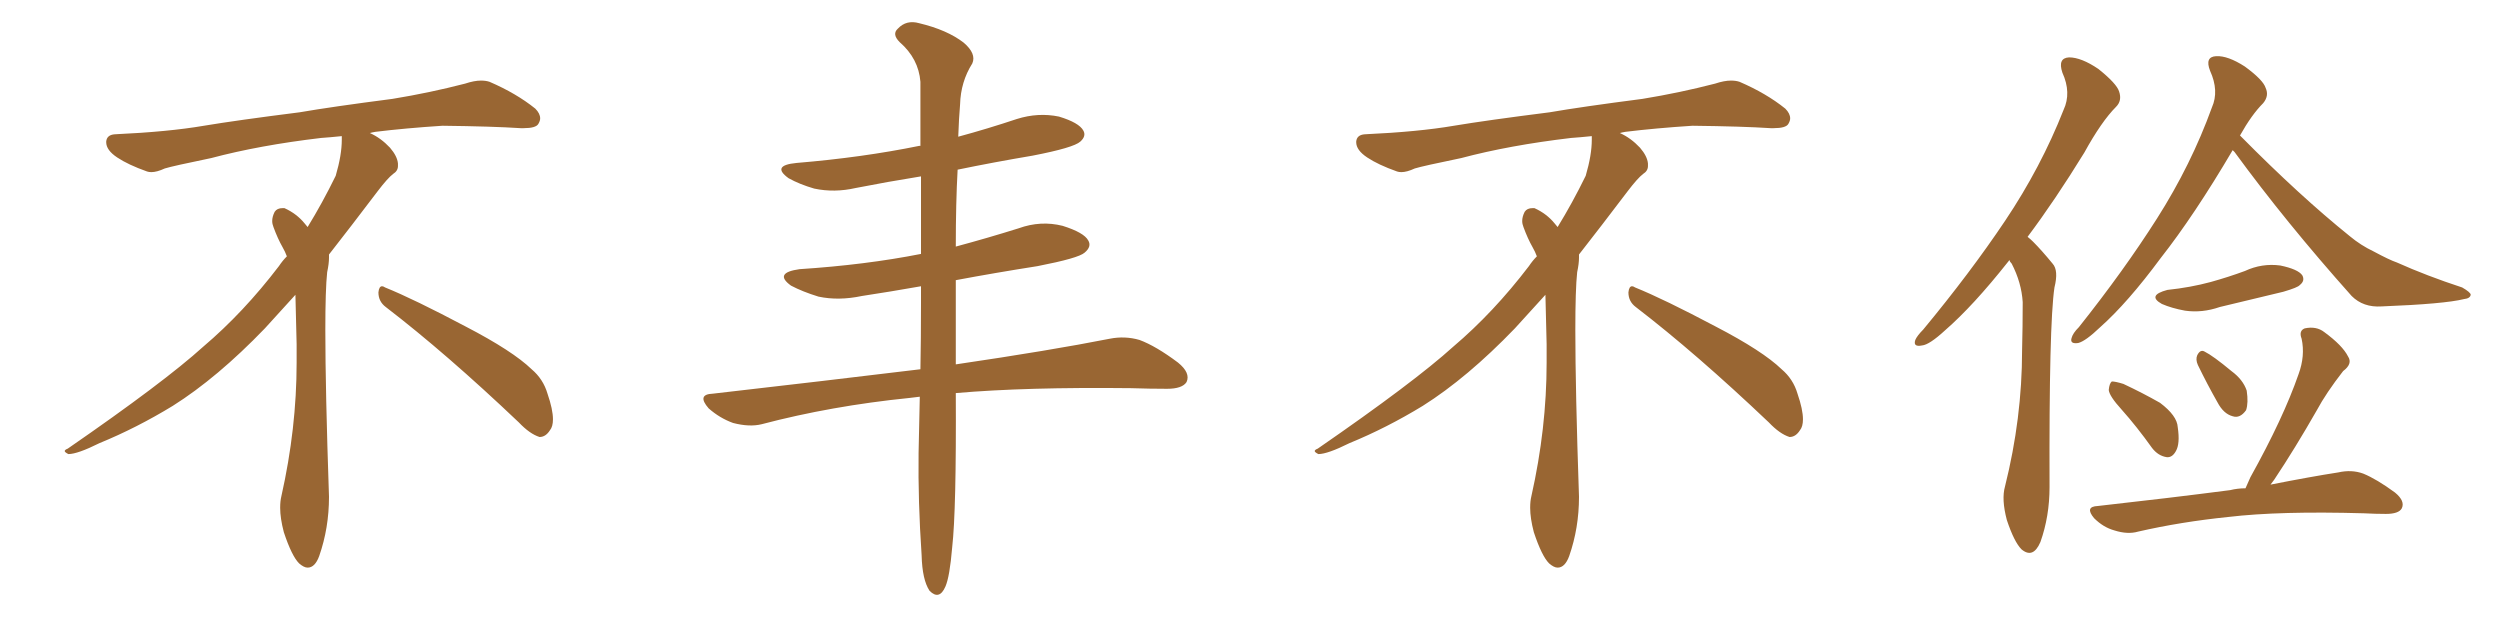 <svg xmlns="http://www.w3.org/2000/svg" xmlns:xlink="http://www.w3.org/1999/xlink" width="600" height="150"><path fill="#996633" padding="10" d="M92.58 73.68L92.58 73.68Q90.82 72.36 90.82 70.17L90.82 70.17Q90.97 68.70 91.70 68.70L91.70 68.70Q91.99 68.70 92.43 68.99L92.43 68.99Q99.32 71.78 111.77 78.37L111.77 78.37Q123.05 84.23 127.59 88.62L127.59 88.62Q130.37 90.97 131.40 94.48L131.40 94.48Q132.71 98.29 132.71 100.63L132.71 100.63Q132.71 102.39 131.98 103.27L131.98 103.27Q130.96 104.88 129.49 104.88L129.49 104.88Q127.15 104.15 124.51 101.37L124.51 101.37Q107.08 84.81 92.58 73.68ZM82.03 33.54L82.03 33.54L82.03 32.67Q79.25 32.96 77.05 33.11L77.05 33.11Q62.26 34.86 50.68 37.94L50.68 37.94Q41.46 39.84 39.55 40.43L39.55 40.43Q37.65 41.31 36.33 41.31L36.33 41.31Q35.74 41.31 35.30 41.16L35.30 41.16Q30.76 39.55 28.13 37.79L28.13 37.79Q25.49 36.04 25.49 34.13L25.49 34.13L25.49 33.98Q25.63 32.37 27.54 32.23L27.54 32.23Q40.43 31.64 48.93 30.18L48.93 30.18Q56.84 28.86 71.92 26.95L71.92 26.95Q79.54 25.63 94.19 23.73L94.19 23.73Q103.13 22.27 111.62 20.07L111.62 20.07Q113.82 19.34 115.43 19.34L115.43 19.34Q116.60 19.34 117.48 19.63L117.48 19.63Q123.93 22.41 128.47 26.07L128.47 26.07Q129.64 27.25 129.64 28.42L129.64 28.42Q129.64 29.00 129.20 29.74L129.20 29.74Q128.61 30.76 125.68 30.76L125.68 30.76L124.95 30.76Q118.21 30.32 106.20 30.18L106.20 30.18Q97.27 30.76 90.09 31.64L90.09 31.64Q89.21 31.79 88.77 31.93L88.77 31.93Q91.41 33.11 93.60 35.45L93.60 35.45Q95.36 37.50 95.51 39.26L95.51 39.26L95.51 39.84Q95.51 41.02 94.34 41.75L94.34 41.75Q93.02 42.77 90.67 45.85L90.67 45.85Q84.23 54.35 78.96 61.08L78.96 61.08L78.96 61.82Q78.96 63.28 78.52 65.33L78.52 65.33Q78.08 69.43 78.08 79.25L78.08 79.25Q78.08 93.46 78.96 119.24L78.96 119.24Q78.96 126.71 76.61 133.45L76.61 133.45Q75.59 136.23 73.83 136.23L73.83 136.23Q72.95 136.23 71.78 135.21L71.78 135.21Q70.02 133.45 68.12 127.73L68.12 127.73Q67.24 124.37 67.24 121.88L67.24 121.88Q67.24 120.26 67.53 119.09L67.53 119.09Q71.19 102.83 71.19 87.01L71.19 87.01L71.19 82.62Q71.04 76.61 70.90 70.75L70.90 70.75Q66.80 75.29 63.57 78.81L63.57 78.81Q52.15 90.67 41.46 97.41L41.46 97.41Q32.81 102.69 23.88 106.35L23.88 106.35Q18.60 108.98 16.41 108.98L16.41 108.98Q15.53 108.54 15.53 108.25L15.53 108.25Q15.53 107.96 16.26 107.67L16.26 107.67Q39.40 91.70 48.78 83.20L48.78 83.20Q58.45 75 66.94 63.87L66.94 63.87Q67.82 62.55 68.85 61.52L68.85 61.52Q68.41 60.35 67.82 59.33L67.82 59.33Q66.65 57.28 65.63 54.49L65.63 54.49Q65.33 53.76 65.33 53.03L65.33 53.03Q65.33 52.00 65.92 50.83L65.92 50.83Q66.50 49.95 67.82 49.95L67.82 49.95L68.26 49.95Q71.19 51.27 73.10 53.61L73.10 53.61Q73.39 53.91 73.83 54.49L73.83 54.49Q77.34 48.78 80.57 42.19L80.57 42.19Q82.03 37.21 82.03 33.54ZM220.75 95.21L220.75 95.21L220.75 95.21Q219.29 95.36 218.26 95.51L218.26 95.51Q199.51 97.41 182.81 101.81L182.81 101.81Q179.88 102.54 175.93 101.51L175.93 101.51Q172.71 100.34 170.07 98.00L170.07 98.00Q167.14 94.63 171.09 94.48L171.09 94.48Q197.90 91.41 220.90 88.62L220.90 88.62Q221.04 81.45 221.04 72.66L221.04 72.66Q221.04 70.61 221.04 68.70L221.04 68.70Q213.57 70.02 206.84 71.04L206.84 71.04Q201.27 72.22 196.44 71.19L196.44 71.19Q192.63 70.02 189.84 68.55L189.84 68.55Q185.60 65.48 191.89 64.60L191.89 64.60Q207.71 63.57 221.04 60.94L221.04 60.94Q221.04 50.39 221.04 42.33L221.04 42.33Q212.84 43.65 205.37 45.12L205.37 45.12Q200.24 46.29 195.41 45.26L195.41 45.26Q191.89 44.24 189.26 42.77L189.26 42.77Q185.01 39.70 191.16 39.11L191.16 39.11Q206.98 37.79 220.61 35.01L220.61 35.01Q220.75 35.01 220.90 35.01L220.90 35.01Q220.90 25.93 220.90 19.63L220.90 19.63Q220.46 14.06 215.92 10.11L215.92 10.11Q214.01 8.20 215.48 6.88L215.48 6.88Q217.53 4.69 220.61 5.57L220.61 5.57Q227.34 7.18 231.30 10.25L231.30 10.25Q234.38 12.89 233.35 15.23L233.35 15.23Q230.57 19.63 230.42 25.05L230.42 25.05Q230.13 28.42 229.98 32.81L229.98 32.81Q237.01 30.91 244.04 28.56L244.04 28.56Q249.17 26.95 254.15 27.98L254.15 27.98Q258.98 29.44 260.01 31.35L260.01 31.35Q260.74 32.67 259.28 33.98L259.28 33.98Q257.67 35.45 247.85 37.35L247.85 37.35Q238.33 38.96 229.83 40.72L229.83 40.72Q229.39 48.63 229.39 59.18L229.39 59.18Q237.01 57.13 244.48 54.79L244.48 54.79Q249.76 52.88 255.03 54.20L255.03 54.20Q260.16 55.81 261.18 57.71L261.18 57.71Q262.06 59.18 260.30 60.64L260.30 60.64Q258.84 61.96 249.02 63.87L249.02 63.87Q238.77 65.48 229.39 67.24L229.39 67.24Q229.39 73.68 229.39 80.86L229.39 80.86Q229.39 84.23 229.39 87.45L229.39 87.45Q252.25 84.08 266.31 81.30L266.31 81.30Q269.97 80.57 273.49 81.59L273.49 81.59Q277.44 83.06 282.71 87.01L282.71 87.01Q285.79 89.50 284.77 91.70L284.77 91.70Q283.74 93.31 280.08 93.31L280.08 93.31Q275.98 93.31 271.44 93.16L271.44 93.16Q246.24 92.87 229.39 94.34L229.39 94.34Q229.54 122.46 228.52 131.40L228.52 131.40Q227.93 138.43 226.90 140.77L226.90 140.77Q225.44 144.14 223.10 141.80L223.10 141.80Q221.34 139.16 221.19 133.30L221.19 133.30Q220.31 120.26 220.46 108.69L220.46 108.69Q220.61 103.13 220.75 95.21ZM392.58 73.68L392.58 73.68Q390.82 72.36 390.82 70.17L390.82 70.17Q390.97 68.70 391.70 68.70L391.70 68.70Q391.99 68.70 392.43 68.99L392.43 68.99Q399.32 71.78 411.77 78.37L411.77 78.37Q423.05 84.23 427.59 88.62L427.59 88.62Q430.37 90.97 431.40 94.48L431.40 94.48Q432.71 98.29 432.71 100.63L432.71 100.63Q432.71 102.39 431.98 103.27L431.98 103.27Q430.96 104.88 429.49 104.88L429.49 104.88Q427.15 104.15 424.51 101.37L424.51 101.37Q407.08 84.81 392.58 73.68ZM382.03 33.54L382.03 33.54L382.03 32.67Q379.25 32.96 377.05 33.11L377.05 33.11Q362.26 34.86 350.68 37.94L350.68 37.94Q341.46 39.84 339.55 40.43L339.55 40.43Q337.65 41.31 336.33 41.31L336.33 41.31Q335.74 41.31 335.30 41.16L335.30 41.16Q330.76 39.55 328.13 37.79L328.13 37.79Q325.49 36.04 325.49 34.13L325.49 34.13L325.49 33.98Q325.63 32.37 327.54 32.23L327.54 32.23Q340.43 31.64 348.93 30.18L348.93 30.18Q356.84 28.86 371.92 26.95L371.92 26.95Q379.54 25.63 394.19 23.73L394.19 23.73Q403.13 22.27 411.62 20.07L411.62 20.07Q413.82 19.34 415.43 19.34L415.43 19.34Q416.60 19.34 417.48 19.63L417.48 19.63Q423.93 22.41 428.47 26.07L428.47 26.07Q429.64 27.25 429.64 28.42L429.64 28.42Q429.64 29.00 429.20 29.74L429.20 29.74Q428.61 30.76 425.68 30.76L425.68 30.76L424.95 30.76Q418.21 30.32 406.20 30.18L406.20 30.18Q397.27 30.76 390.09 31.64L390.09 31.64Q389.21 31.79 388.77 31.93L388.77 31.93Q391.41 33.11 393.60 35.45L393.60 35.45Q395.36 37.50 395.51 39.26L395.51 39.26L395.51 39.84Q395.51 41.02 394.34 41.75L394.34 41.75Q393.02 42.77 390.67 45.85L390.67 45.85Q384.23 54.35 378.96 61.08L378.96 61.08L378.96 61.82Q378.96 63.28 378.52 65.33L378.52 65.33Q378.08 69.43 378.08 79.25L378.08 79.25Q378.08 93.46 378.96 119.24L378.96 119.24Q378.96 126.71 376.61 133.45L376.61 133.45Q375.59 136.23 373.83 136.23L373.83 136.23Q372.95 136.23 371.78 135.21L371.78 135.21Q370.02 133.45 368.12 127.73L368.12 127.73Q367.24 124.37 367.24 121.88L367.24 121.88Q367.24 120.26 367.53 119.09L367.53 119.09Q371.19 102.83 371.19 87.01L371.19 87.01L371.19 82.62Q371.04 76.61 370.90 70.75L370.90 70.75Q366.80 75.29 363.57 78.81L363.57 78.81Q352.15 90.67 341.46 97.41L341.46 97.41Q332.81 102.69 323.88 106.35L323.88 106.35Q318.60 108.98 316.41 108.98L316.41 108.98Q315.53 108.54 315.53 108.25L315.53 108.25Q315.53 107.96 316.26 107.67L316.26 107.67Q339.40 91.70 348.78 83.20L348.78 83.20Q358.45 75 366.94 63.87L366.94 63.87Q367.82 62.55 368.85 61.52L368.85 61.52Q368.41 60.35 367.82 59.33L367.82 59.33Q366.65 57.28 365.63 54.49L365.63 54.49Q365.33 53.76 365.33 53.03L365.33 53.03Q365.33 52.00 365.92 50.83L365.92 50.83Q366.50 49.95 367.82 49.95L367.82 49.95L368.26 49.95Q371.19 51.27 373.10 53.61L373.10 53.61Q373.39 53.91 373.83 54.49L373.83 54.49Q377.34 48.78 380.57 42.19L380.57 42.19Q382.03 37.21 382.03 33.54ZM535.84 36.04L535.84 36.04Q526.61 51.71 518.55 61.96L518.55 61.96Q510.64 72.66 504.05 78.52L504.05 78.52Q500.54 81.88 498.78 82.32L498.78 82.32Q496.73 82.62 497.17 81.15L497.17 81.15Q497.46 79.98 498.93 78.52L498.93 78.52Q509.77 64.89 517.68 52.44L517.68 52.44Q525.88 39.55 530.86 25.78L530.86 25.78Q532.62 21.83 530.42 16.99L530.42 16.99Q529.10 13.62 531.88 13.48L531.88 13.48Q534.67 13.33 538.77 15.97L538.77 15.97Q543.16 19.19 543.75 21.09L543.75 21.09Q544.63 23.00 543.16 24.76L543.16 24.76Q540.38 27.54 537.60 32.52L537.60 32.52Q537.74 32.67 537.89 32.81L537.89 32.81Q551.95 47.02 563.96 56.69L563.96 56.69Q566.60 58.89 569.68 60.35L569.68 60.35Q573.49 62.40 575.24 62.99L575.24 62.99Q582.42 66.21 590.92 68.99L590.92 68.99Q592.97 70.17 592.97 70.75L592.97 70.75Q592.82 71.63 591.36 71.78L591.36 71.78Q586.67 72.95 571.58 73.54L571.58 73.54Q567.19 73.83 564.40 71.04L564.40 71.04Q548.58 53.32 536.28 36.47L536.28 36.47Q535.99 36.18 535.84 36.04ZM520.17 69.58L520.17 69.58Q525.73 68.99 530.57 67.68L530.57 67.68Q534.81 66.50 538.77 65.04L538.77 65.04Q542.87 63.13 547.27 63.72L547.27 63.72Q551.51 64.60 552.54 66.06L552.54 66.06Q553.27 67.38 551.95 68.41L551.95 68.41Q551.51 68.99 548.00 70.02L548.00 70.02Q540.23 71.92 532.76 73.68L532.76 73.68Q528.52 75.15 524.41 74.56L524.41 74.56Q521.19 73.97 518.85 72.95L518.85 72.95Q515.19 70.90 520.17 69.58ZM509.18 98.29L509.18 98.29Q506.25 95.07 506.10 93.60L506.10 93.60Q506.25 91.99 506.84 91.55L506.84 91.55Q507.71 91.55 509.62 92.14L509.62 92.14Q514.31 94.34 518.41 96.68L518.41 96.68Q522.51 99.76 522.66 102.54L522.66 102.54Q523.24 106.49 522.22 108.25L522.22 108.25Q521.34 109.86 520.02 109.72L520.02 109.72Q517.97 109.42 516.50 107.52L516.50 107.52Q512.84 102.39 509.18 98.29ZM527.49 87.60L527.49 87.60Q526.90 86.28 527.34 85.25L527.34 85.25Q528.08 83.79 529.10 84.38L529.10 84.38Q531.15 85.40 535.55 89.06L535.55 89.06Q538.33 91.11 539.21 93.75L539.21 93.75Q539.65 96.68 539.06 98.44L539.06 98.44Q537.60 100.49 535.84 99.90L535.84 99.90Q533.64 99.32 532.18 96.53L532.18 96.53Q529.69 92.14 527.49 87.60ZM538.92 117.19L538.92 117.19Q539.50 115.87 540.09 114.55L540.09 114.55Q548.00 100.34 551.66 89.79L551.66 89.79Q553.27 85.40 552.39 81.30L552.39 81.30Q551.66 79.39 553.13 78.81L553.13 78.81Q555.91 78.22 557.81 79.69L557.81 79.69Q562.21 82.91 563.53 85.55L563.53 85.55Q564.70 87.30 562.35 89.06L562.35 89.06Q558.25 94.34 556.05 98.44L556.05 98.44Q550.78 107.67 545.80 115.14L545.80 115.14Q545.36 115.72 544.92 116.31L544.92 116.31Q554.59 114.40 561.18 113.38L561.18 113.38Q564.40 112.65 567.19 113.67L567.19 113.67Q570.41 114.99 574.80 118.21L574.80 118.21Q577.29 120.26 576.42 122.02L576.42 122.02Q575.68 123.34 572.61 123.34L572.61 123.34Q570.12 123.34 567.33 123.19L567.33 123.19Q547.12 122.61 534.81 124.07L534.81 124.07Q523.39 125.24 513.13 127.59L513.13 127.59Q510.64 128.32 507.42 127.29L507.42 127.29Q504.79 126.56 502.59 124.37L502.59 124.37Q500.24 121.58 503.47 121.44L503.47 121.44Q520.61 119.53 535.25 117.63L535.25 117.63Q537.01 117.19 538.92 117.19ZM482.23 62.40L482.23 62.40L482.23 62.40Q482.08 62.70 481.93 62.84L481.93 62.84Q473.58 73.39 466.85 79.25L466.85 79.25Q463.04 82.76 461.28 82.91L461.28 82.91Q459.08 83.35 459.67 81.59L459.67 81.59Q460.11 80.57 461.57 79.10L461.57 79.10Q472.85 65.48 481.20 53.03L481.20 53.03Q489.84 40.14 495.26 26.37L495.26 26.37Q497.17 22.27 494.97 17.43L494.97 17.43Q493.80 13.92 496.58 13.77L496.58 13.77Q499.51 13.77 503.61 16.55L503.61 16.55Q508.01 20.07 508.59 21.97L508.59 21.97Q509.33 24.17 507.86 25.63L507.86 25.63Q504.35 29.15 500.24 36.62L500.24 36.62Q493.21 48.05 486.62 56.84L486.62 56.84Q487.35 57.42 487.94 58.01L487.94 58.01Q489.99 60.06 492.63 63.28L492.63 63.28Q494.09 64.89 493.07 68.99L493.07 68.99Q491.75 77.78 491.89 116.89L491.89 116.89Q491.89 123.93 489.70 130.08L489.70 130.08Q487.94 134.18 485.16 131.84L485.16 131.84Q483.40 130.08 481.64 124.80L481.64 124.80Q480.32 119.82 481.20 116.75L481.20 116.75Q485.30 100.34 485.30 84.08L485.30 84.08Q485.45 78.37 485.45 72.51L485.45 72.51Q485.16 67.82 482.81 63.28L482.81 63.28Q482.37 62.84 482.23 62.40Z"/></svg>